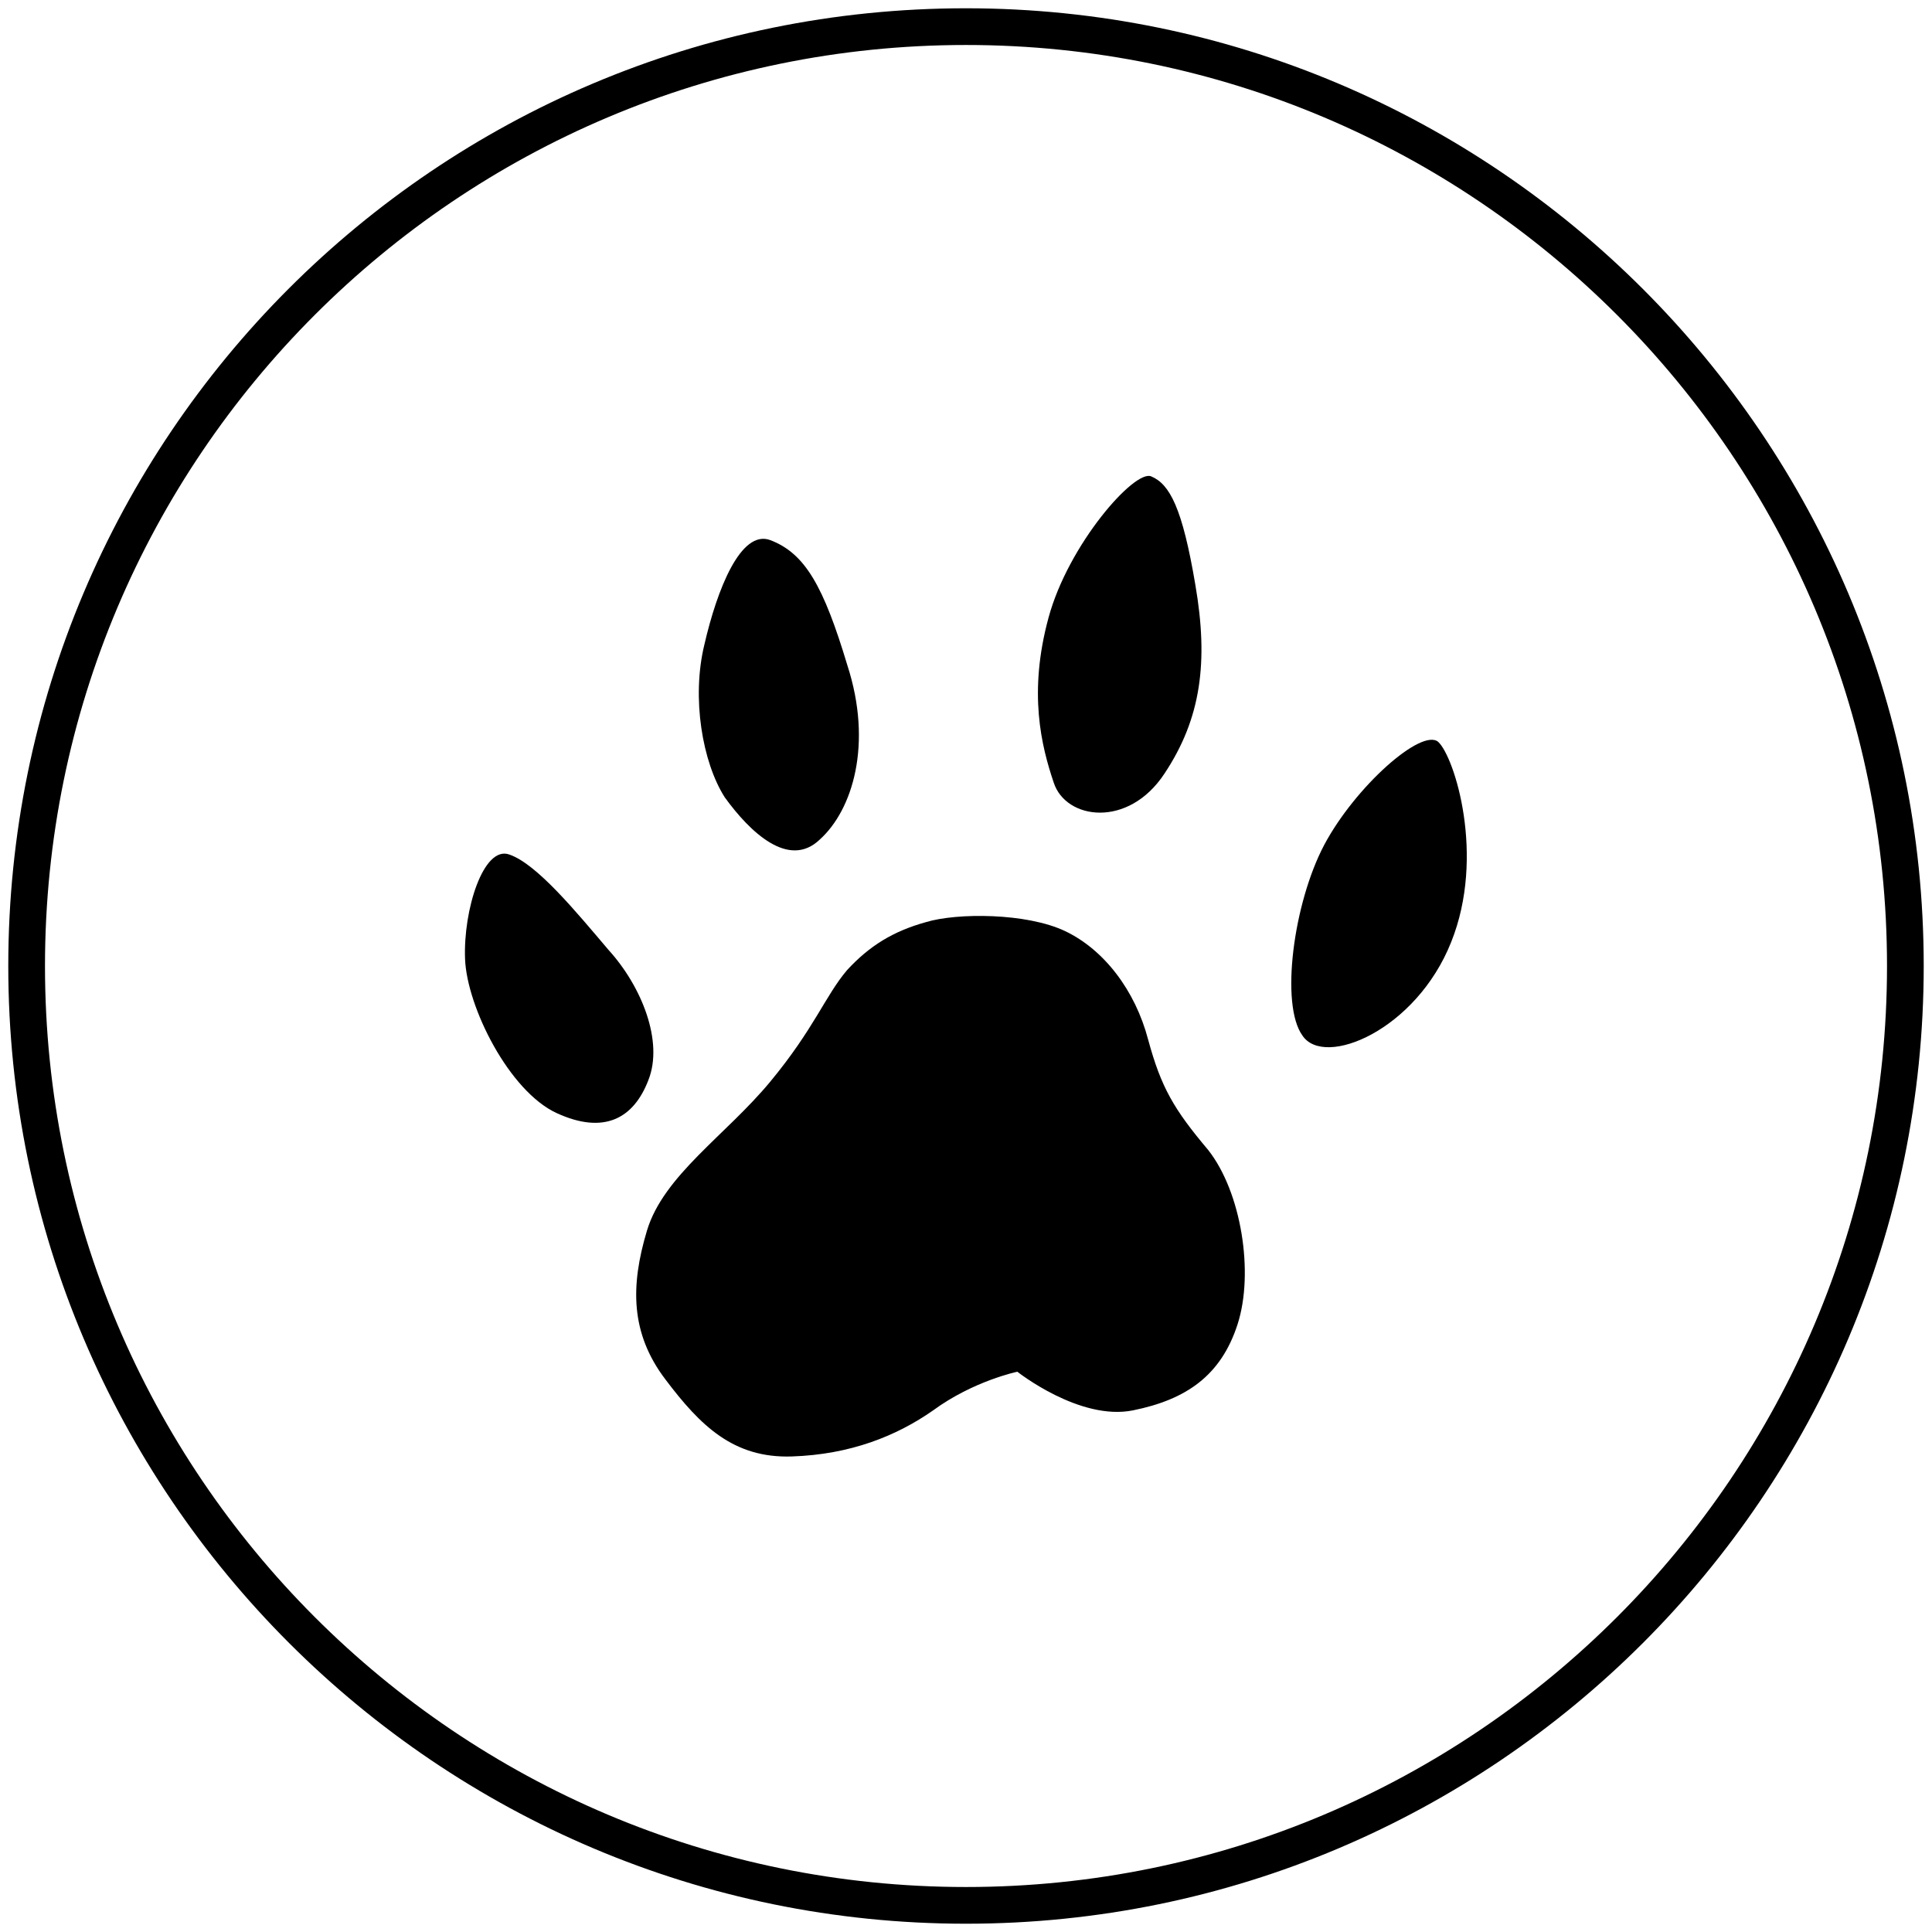 <?xml version="1.0" encoding="utf-8"?>
<!-- Generator: Adobe Illustrator 26.3.1, SVG Export Plug-In . SVG Version: 6.00 Build 0)  -->
<svg version="1.1" id="artwork" xmlns="http://www.w3.org/2000/svg" xmlns:xlink="http://www.w3.org/1999/xlink" x="0px" y="0px"
	 viewBox="0 0 700 700" style="enable-background:new 0 0 700 700;" xml:space="preserve">
<g>
	<path d="M479.8,306.1c-11.2,21.2-16,57.9-7.9,69.1c7.9,11.9,41.2-1.9,53.9-33.9c12.5-31.2,1.2-67-4.7-72.5
		C515.1,263.7,491.1,284.9,479.8,306.1z"/>
	<path d="M421.9,280.3c13.3-20,16-40.5,11.2-68.4c-4.7-27.9-9.3-36.5-16-39.3c-6-2.6-30,24.6-37.2,51.2c-7.4,27.2-2.6,46.5,1.9,59.8
		C386.2,297,408.8,300.2,421.9,280.3z"/>
	<path d="M297,304.2c11.9-10.7,19.3-34.6,10-63.2c-8.6-28.6-15.3-40.5-27.9-45.3c-10.7-4-19.3,17.9-23.9,37.9
		c-4.7,19.3-0.7,42.6,7.4,55.3C271.8,301.6,285.8,314.9,297,304.2z"/>
	<path d="M220.5,344.2c-11.9-14-26-31.2-36-34.6c-9.3-3.3-16.7,20-16,37.9c0.7,17.4,16,47.9,33.2,55.8c17.2,7.9,27.9,1.9,33.2-11.9
		C240.5,377.4,232.5,357.4,220.5,344.2z"/>
	<path d="M416,376.7c-4.7-17.9-16-32.6-30-39.3c-14-6.7-39.3-6.7-50.5-3.3c-11.9,3.3-20.5,8.6-28.6,17.4
		c-7.9,9.3-11.9,21.2-27.9,40.5s-38.6,33.9-44.6,53.9s-6,37.2,6.7,53.9c12.6,16.7,24.6,28.6,45.8,27.9c21.2-0.7,37.9-7.4,51.2-16.7
		c14.6-10.7,30.5-14,30.5-14s22.6,17.9,41.9,14c19.3-3.9,31.9-12.6,37.9-31.2s1.4-47.9-10.7-63.2C425.3,401.9,420.7,394,416,376.7z"
		/>
	<path d="M350,3C157.9,3,3,158.6,3,350s155.6,347,347,347s347-155.6,347-347S541.4,3,350,3z M350,683.7
		C165.8,683.7,16.3,534.2,16.3,350S165.8,16.3,350,16.3S683.7,166,683.7,350S534.2,683.7,350,683.7z"/>
</g>
</svg>
